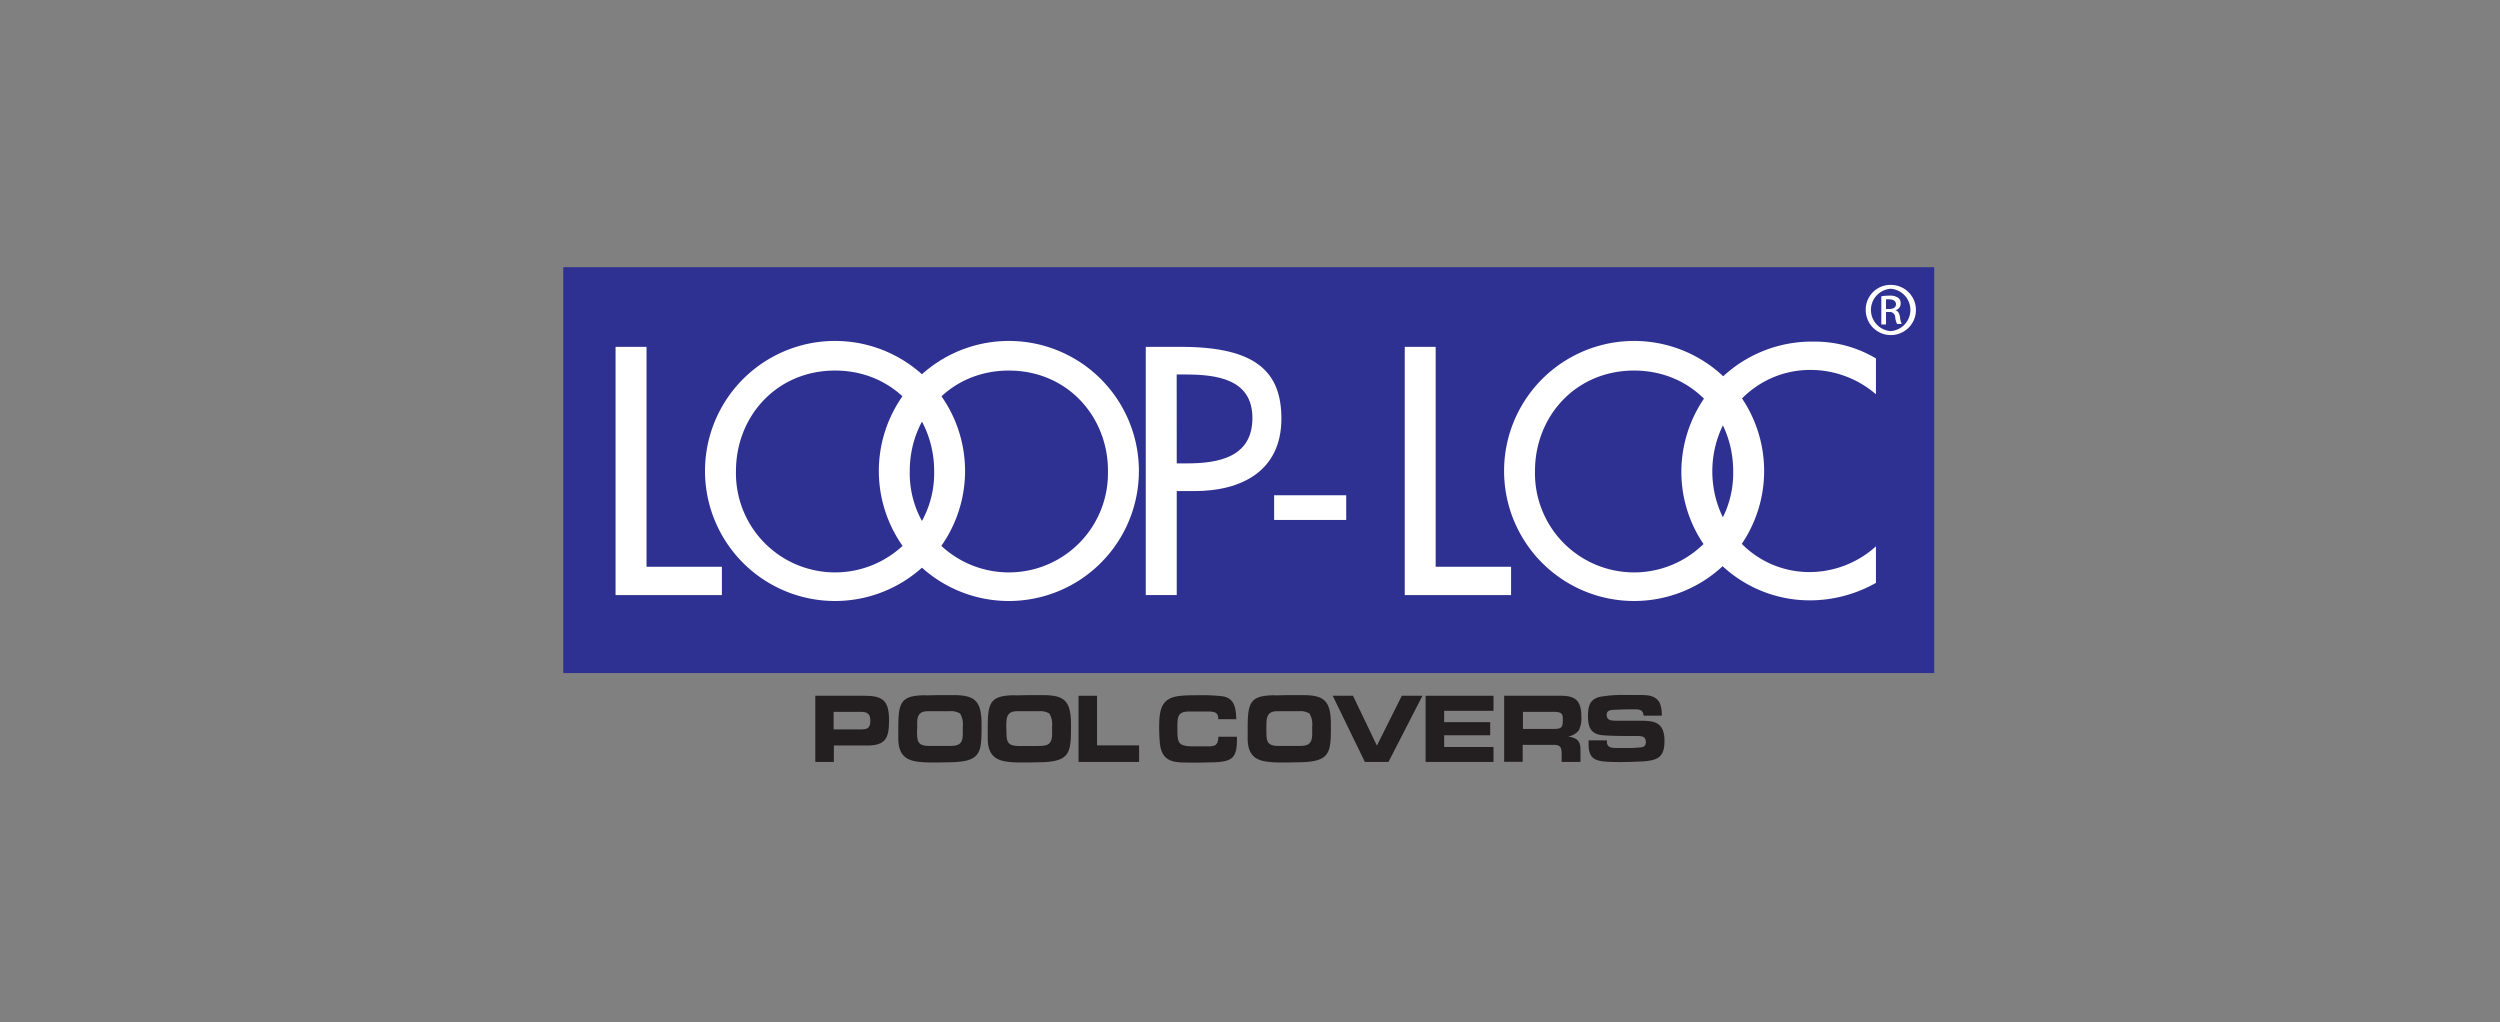 <svg xmlns="http://www.w3.org/2000/svg" viewBox="0 0 465.1 190.2"><rect x="0" y="0" width="465.1" height="190.2" fill="#808080" stroke="none"/><defs><style>.cls-1{fill:none;}.cls-2{fill:#2e3191;}.cls-3{fill:#fff;}.cls-4{fill:#231f20;}</style></defs><title>logo-looploc-color</title><g id="Back"><rect class="cls-1" width="465.1" height="190.2"/></g><g id="Logo"><rect class="cls-2" x="104.79" y="49.71" width="255.05" height="75.51"/><polygon class="cls-3" points="120.28 105.44 134.3 105.44 134.3 110.71 114.52 110.71 114.52 64.53 120.28 64.53 120.28 105.44"/><path class="cls-3" d="M179.54,87.62a24.19,24.19,0,0,1-48.38,0,24.19,24.19,0,0,1,48.38,0m-5.75,0c0-10.17-7.59-18.68-18.44-18.68s-18.43,8.51-18.43,18.68a18.44,18.44,0,1,0,36.87,0"/><path class="cls-3" d="M211.88,87.62a24.19,24.19,0,0,1-48.38,0,24.19,24.19,0,0,1,48.38,0m-5.75,0c0-10.17-7.6-18.68-18.44-18.68s-18.44,8.51-18.44,18.68a18.44,18.44,0,1,0,36.87,0"/><path class="cls-3" d="M218.92,110.71h-5.76V64.53h6.61c14.21,0,18.62,4.9,18.62,13.35,0,9.74-7.41,13.48-16.17,13.48h-3.3v19.35m0-24.5h1.83c5.88,0,12.25-1.1,12.25-8.45s-6.86-8.09-12.56-8.09h-1.53Z"/><rect class="cls-3" x="237.04" y="92.14" width="13.41" height="4.59"/><polygon class="cls-3" points="267.09 105.44 281.12 105.44 281.12 110.71 261.34 110.71 261.34 64.53 267.09 64.53 267.09 105.44"/><path class="cls-3" d="M328.2,87.62a24.19,24.19,0,0,1-48.38,0,24.19,24.19,0,0,1,48.38,0m-5.76,0c0-10.17-7.59-18.68-18.44-18.68s-18.43,8.51-18.43,18.68a18.44,18.44,0,1,0,36.87,0"/><path class="cls-3" d="M349,73.35a18.66,18.66,0,0,0-12.19-4.53c-10.35,0-18.25,8.63-18.25,18.87s7.84,18.74,18.13,18.74A18.48,18.48,0,0,0,349,101.64v6.8a25,25,0,0,1-12.13,3.25,23.9,23.9,0,0,1-24.07-23.83,24.27,24.27,0,0,1,24.56-24.31A22.27,22.27,0,0,1,349,66.68v6.67"/><path class="cls-4" d="M151.68,129.44h9.17c3.26,0,4.55.79,4.55,4.54,0,3.18-.53,4.71-4,4.71h-6.27v3.06h-3.45V129.44m8.46,6.26c1.19,0,1.78-.24,1.78-1.59s-.58-1.68-1.83-1.68h-5v3.27Z"/><path class="cls-4" d="M172.17,129.37l2.44-.05h2.75c3.94,0,5.25,1,5.25,5.45v.59c0,4.67-.25,6.26-5.35,6.44l-2.6.05c-.36,0-.73,0-1.09,0-.78,0-1.56,0-2.34-.09-2.5-.21-4-1.13-4.11-4.1,0-.76,0-1.51,0-2.27,0-4.84.53-6,5.08-6.05m-1.6,6.57c0,2,.12,2.82,2.17,2.87.61,0,1.24,0,1.85,0h1.77c1.6,0,2.65-.08,2.73-2,0-.55,0-1.11,0-1.66a3.87,3.87,0,0,0-.51-2.38,3.4,3.4,0,0,0-2-.43c-1.14,0-2.29,0-3.43,0s-2.33-.06-2.53,1.64a14.44,14.44,0,0,0,0,1.44Z"/><path class="cls-4" d="M188.84,129.37l2.44-.05H194c3.94,0,5.25,1,5.25,5.45v.59c0,4.67-.25,6.26-5.35,6.44l-2.6.05c-.36,0-.73,0-1.09,0-.78,0-1.56,0-2.34-.09-2.5-.21-4-1.13-4.11-4.1,0-.76,0-1.51,0-2.27,0-4.84.53-6,5.08-6.05m-1.6,6.57c0,2,.12,2.82,2.17,2.87.61,0,1.24,0,1.85,0H193c1.59,0,2.65-.08,2.73-2,0-.55,0-1.11,0-1.66a3.83,3.83,0,0,0-.51-2.38,3.39,3.39,0,0,0-2-.43c-1.13,0-2.29,0-3.43,0s-2.33-.06-2.53,1.64a13.62,13.62,0,0,0-.05,1.44Z"/><polygon class="cls-4" points="204.09 138.67 211.92 138.67 211.92 141.75 200.65 141.75 200.65 129.44 204.09 129.44 204.09 138.67"/><path class="cls-4" d="M230.12,137.06c0,.16,0,.35,0,.53,0,3.44-.9,4.08-4.24,4.23-.89,0-1.75.05-2.63.05l-2.14,0c-2.89,0-5.11-.13-5.36-4-.07-.87-.1-1.71-.1-2.58,0-3.58.53-5.57,4.14-5.85,1.07-.1,2.16-.1,3.23-.1a36.05,36.05,0,0,1,4.24.17c2.36.28,2.68,2.09,2.73,4.29h-3.34c0-1.2-.59-1.37-1.6-1.43-.33,0-.65,0-1,0h-1l-1.75,0c-2.24,0-2.26.91-2.26,3.23,0,2.51.12,3.17,2.58,3.25l1.34,0,1.77,0c1.17,0,1.92-.11,1.92-1.79h3.38"/><path class="cls-4" d="M237.17,129.37l2.44-.05h2.75c3.94,0,5.24,1,5.24,5.45v.59c0,4.67-.25,6.26-5.35,6.44l-2.59.05c-.36,0-.73,0-1.09,0-.78,0-1.56,0-2.34-.09-2.5-.21-4-1.13-4.11-4.1,0-.76,0-1.51,0-2.27,0-4.84.53-6,5.08-6.05m-1.6,6.57c0,2,.12,2.82,2.17,2.87.61,0,1.24,0,1.85,0h1.77c1.6,0,2.65-.08,2.73-2,0-.55,0-1.11,0-1.66a3.85,3.85,0,0,0-.51-2.38,3.39,3.39,0,0,0-2-.43c-1.14,0-2.29,0-3.43,0s-2.32-.06-2.53,1.64a13.62,13.62,0,0,0-.05,1.44Z"/><polygon class="cls-4" points="258.31 141.75 253.92 141.75 247.94 129.44 251.71 129.44 256.16 138.72 260.79 129.44 264.63 129.44 258.31 141.75"/><polygon class="cls-4" points="265.22 129.44 277.85 129.44 277.85 132.24 268.67 132.24 268.67 134.35 277.24 134.35 277.24 136.79 268.67 136.79 268.67 138.97 277.85 138.97 277.85 141.75 265.22 141.75 265.22 129.44"/><path class="cls-4" d="M279.88,129.44h10.54c2.66,0,3.78.92,3.78,3.9a5.11,5.11,0,0,1-.48,2.53,3.24,3.24,0,0,1-2,1.16c1.44.2,2.31.66,2.31,2.36v2.36h-3.5v-1.18c0-1.35-.05-2-1.49-2h-5.76v3.15h-3.45V129.44m8.66,6.17H289c1.61,0,1.75-.35,1.75-1.72,0-.65,0-1.14-.68-1.35a3.47,3.47,0,0,0-1-.11h-5.74v3.18Z"/><path class="cls-4" d="M298.95,137.82a.81.81,0,0,1,0,.2c0,1.13,1,1.11,1.77,1.14l1.63,0c.77,0,1.53,0,2.31-.07s1.53,0,1.53-1.07-.85-1.09-1.6-1.09H304c-1.88,0-3.79,0-5.67-.13-2.22-.17-2.9-1.26-2.9-3.56,0-1.83.31-3.08,2.1-3.58a24.21,24.21,0,0,1,5.07-.36l2.41,0c1.39,0,3,0,3.77,1.49a5.33,5.33,0,0,1,.37,2.35h-3.38c-.05-.92-.56-1.13-1.32-1.17h-1.66c-.89,0-1.75.06-2.63.09-.61,0-1.26.18-1.26.92,0,1.2,1.19,1.07,2,1.11l2.31,0,2.27,0c2.63,0,4.18.56,4.18,3.75,0,3-1.22,3.58-3.84,3.8-1.48.09-2.94.13-4.41.13-.77,0-1.54,0-2.31-.05-2.17-.15-3.56-.44-3.56-3.25v-.74h3.39"/><path class="cls-3" d="M351.74,53a4.67,4.67,0,1,1-4.64,4.66A4.6,4.6,0,0,1,351.74,53h0m0,.72a3.95,3.95,0,0,0,0,7.88,3.95,3.95,0,0,0,0-7.88Zm-.87,6.64H350V55.12A9.17,9.17,0,0,1,351.5,55a2.73,2.73,0,0,1,1.62.39,1.25,1.25,0,0,1,.48,1.08,1.29,1.29,0,0,1-1,1.26v0c.46.08.77.5.87,1.26a4.11,4.11,0,0,0,.33,1.28h-.87a3.79,3.79,0,0,1-.35-1.32,1,1,0,0,0-1.12-.91h-.58Zm0-2.87h.6c.68,0,1.26-.25,1.26-.89,0-.46-.33-.91-1.26-.91a4.65,4.65,0,0,0-.6,0Z"/></g></svg>